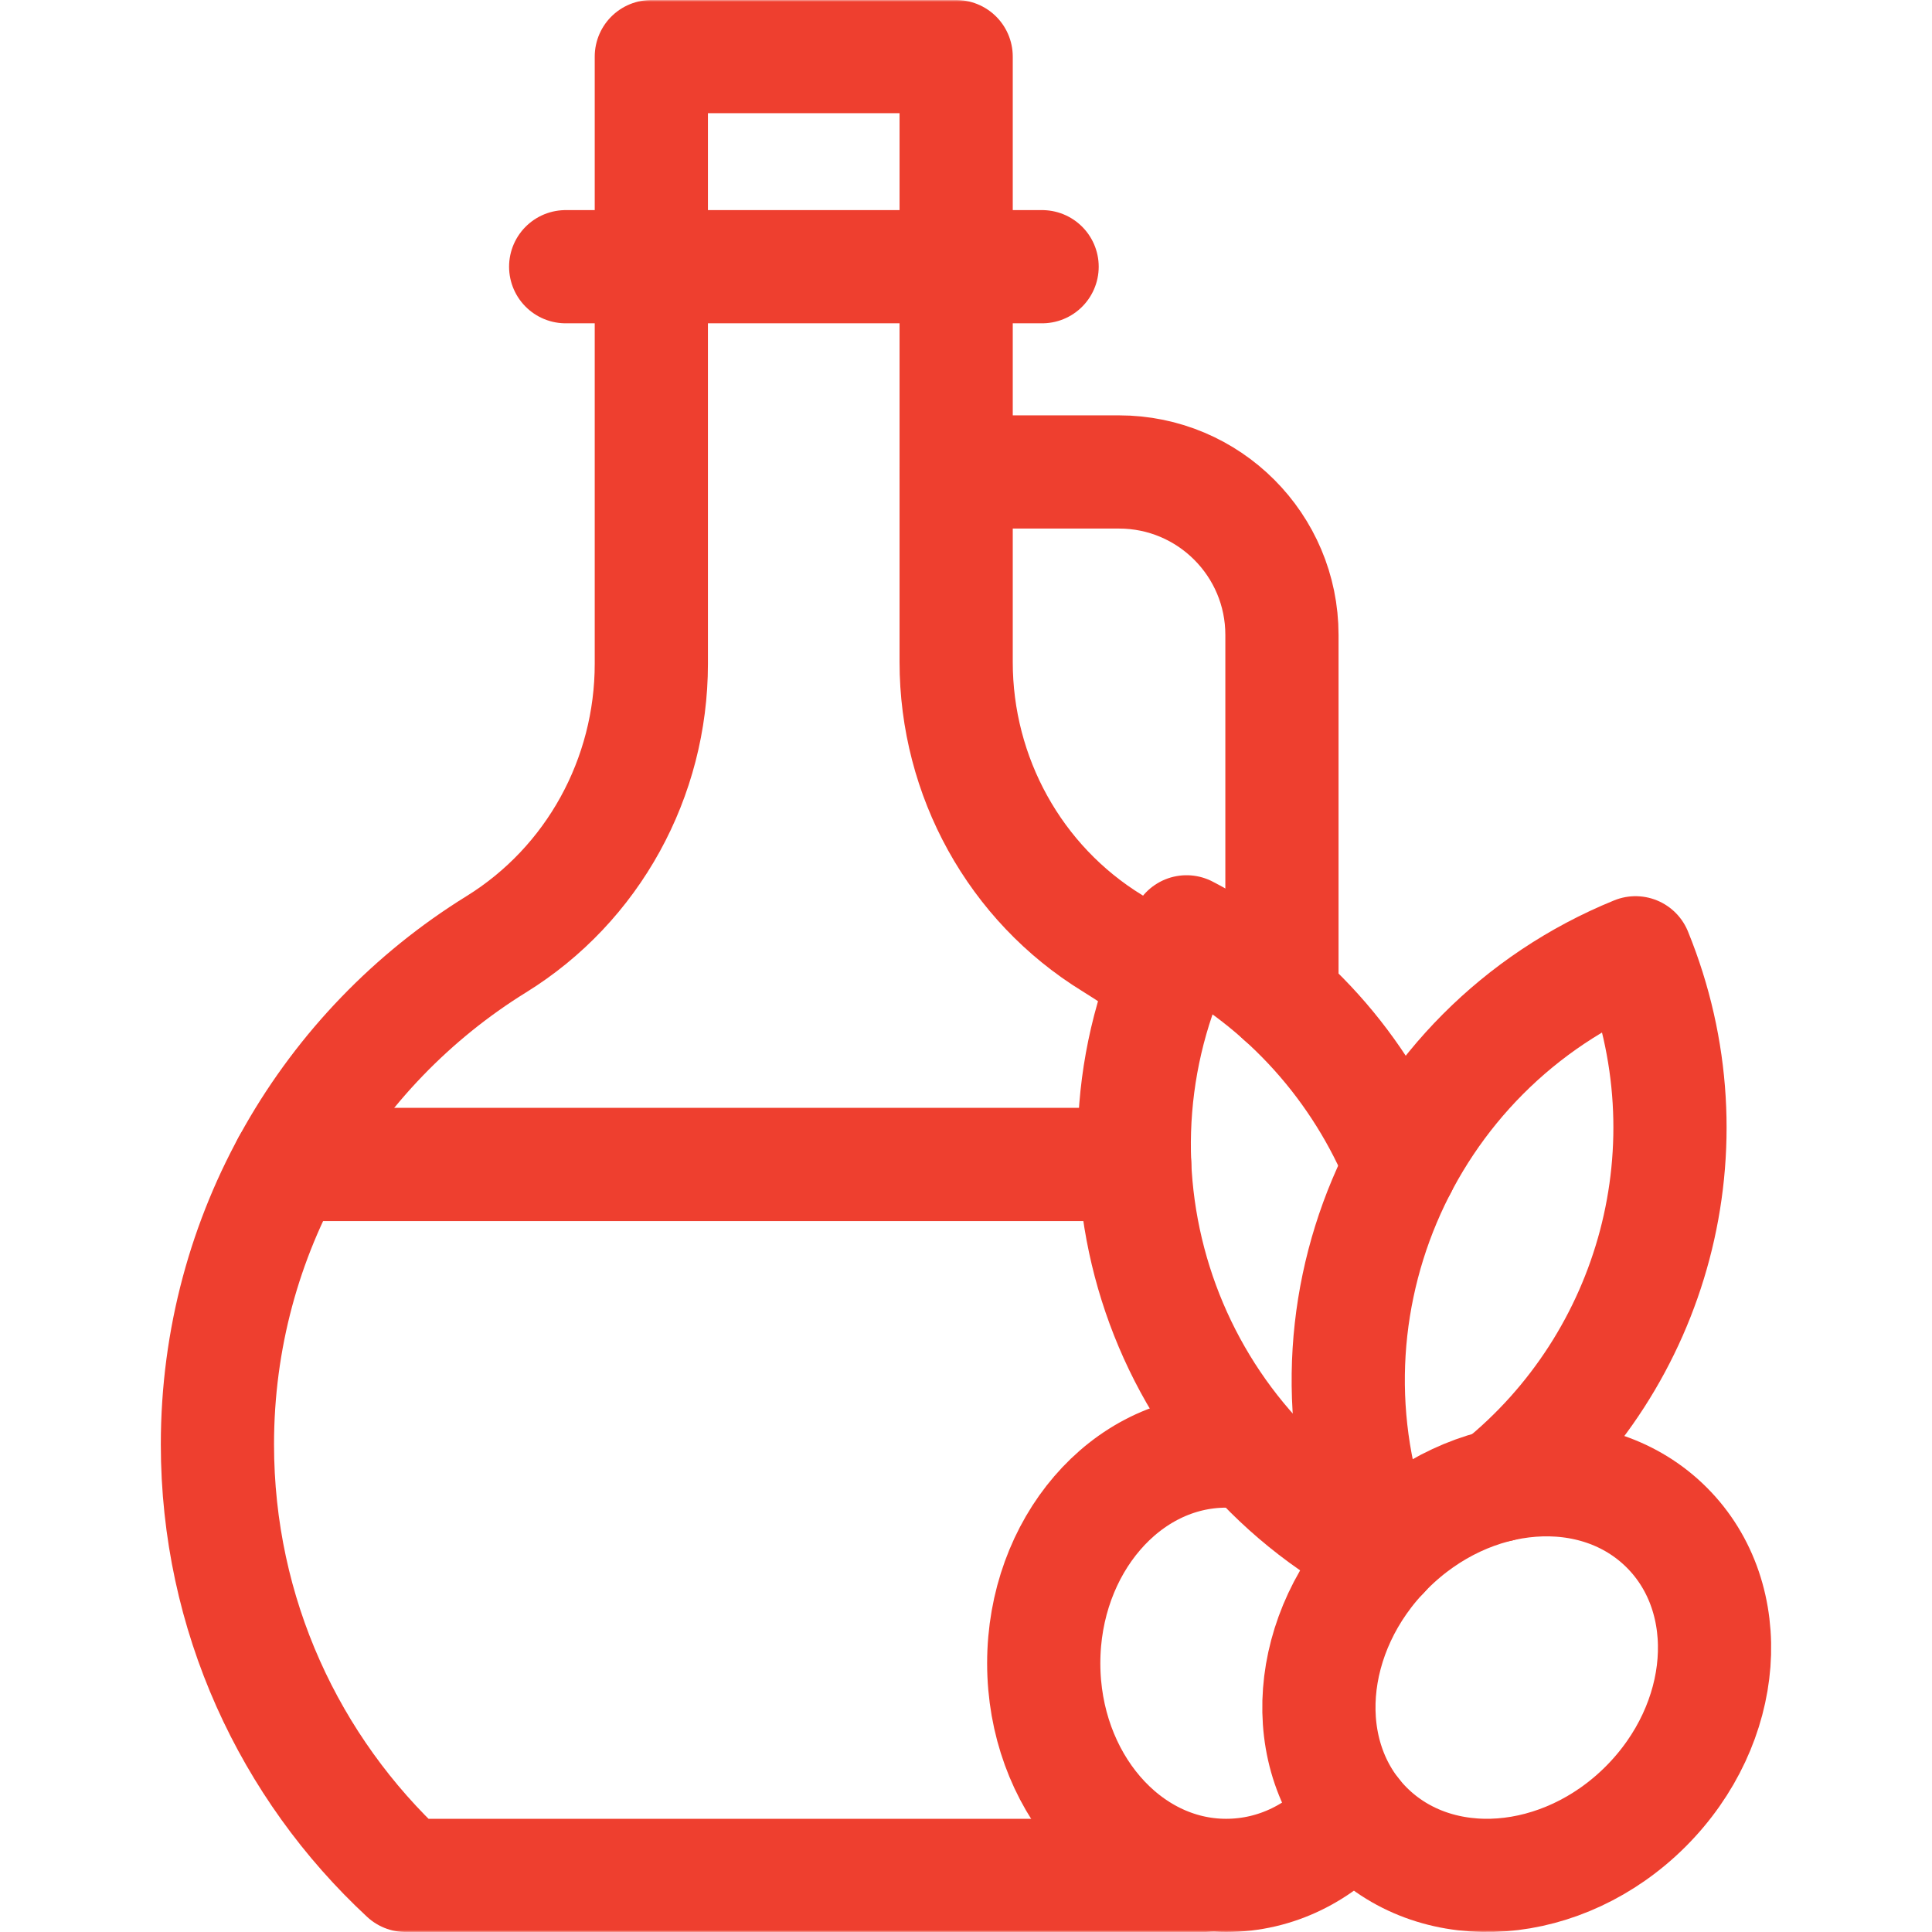 <svg width="512" height="512" viewBox="0 0 512 512" fill="none" xmlns="http://www.w3.org/2000/svg">
<g clip-path="url(#clip0_436_416)">
<mask id="mask0_436_416" style="mask-type:luminance" maskUnits="userSpaceOnUse" x="0" y="0" width="512" height="512">
<path d="M512 0H0V512H512V0Z" fill="white"/>
</mask>
<g mask="url(#mask0_436_416)">
<path d="M76.391 308.593H300.707" stroke="#EE3F2F" stroke-width="30" stroke-miterlimit="10" stroke-linecap="round" stroke-linejoin="round"/>
<path d="M436.121 478.746C458.078 456.788 460.579 423.688 441.706 404.815C422.833 385.942 389.733 388.442 367.775 410.4C345.817 432.358 343.317 465.458 362.19 484.331C381.063 503.204 414.163 500.703 436.121 478.746Z" stroke="#EE3F2F" stroke-width="30" stroke-miterlimit="10" stroke-linecap="round" stroke-linejoin="round"/>
<path d="M358.961 480.697C350.216 490.872 338.273 497 324.928 497C298.237 497 276.6 471.826 276.6 440.773C276.6 409.72 298.237 384.546 324.928 384.546C327.26 384.546 329.553 384.74 331.798 385.114" stroke="#EE3F2F" stroke-width="30" stroke-miterlimit="10" stroke-linecap="round" stroke-linejoin="round"/>
<path d="M371.17 309.218C360.623 283.344 341.171 260.868 314.45 246.946C283.254 306.823 306.498 380.652 366.375 411.848" stroke="#EE3F2F" stroke-width="30" stroke-miterlimit="10" stroke-linecap="round" stroke-linejoin="round"/>
<path d="M397.226 393.658C438.182 360.652 454.316 303.705 433.433 252.499C370.916 277.995 340.881 349.332 366.377 411.85" stroke="#EE3F2F" stroke-width="30" stroke-miterlimit="10" stroke-linecap="round" stroke-linejoin="round"/>
<path d="M308.74 259.611C304.268 256.144 299.602 252.915 294.761 249.943C268.929 234.085 253.39 205.757 253.39 175.446V15H172.609V175.922C172.609 206.113 157.195 234.353 131.523 250.241C87.169 277.691 57.619 326.778 57.619 382.773C57.619 427.908 76.824 468.552 107.499 497H319.266" stroke="#EE3F2F" stroke-width="30" stroke-miterlimit="10" stroke-linecap="round" stroke-linejoin="round"/>
<path d="M149.91 70.68H276.168" stroke="#EE3F2F" stroke-width="30" stroke-miterlimit="10" stroke-linecap="round" stroke-linejoin="round"/>
<path d="M253.391 125.074H296.537C320.391 125.074 339.729 144.412 339.729 168.266V264.458" stroke="#EE3F2F" stroke-width="30" stroke-miterlimit="10" stroke-linecap="round" stroke-linejoin="round"/>
</g>
</g>
<defs>
<clipPath id="clip0_436_416">
<rect width="512" height="512" fill="white"/>
</clipPath>
</defs>
</svg>
